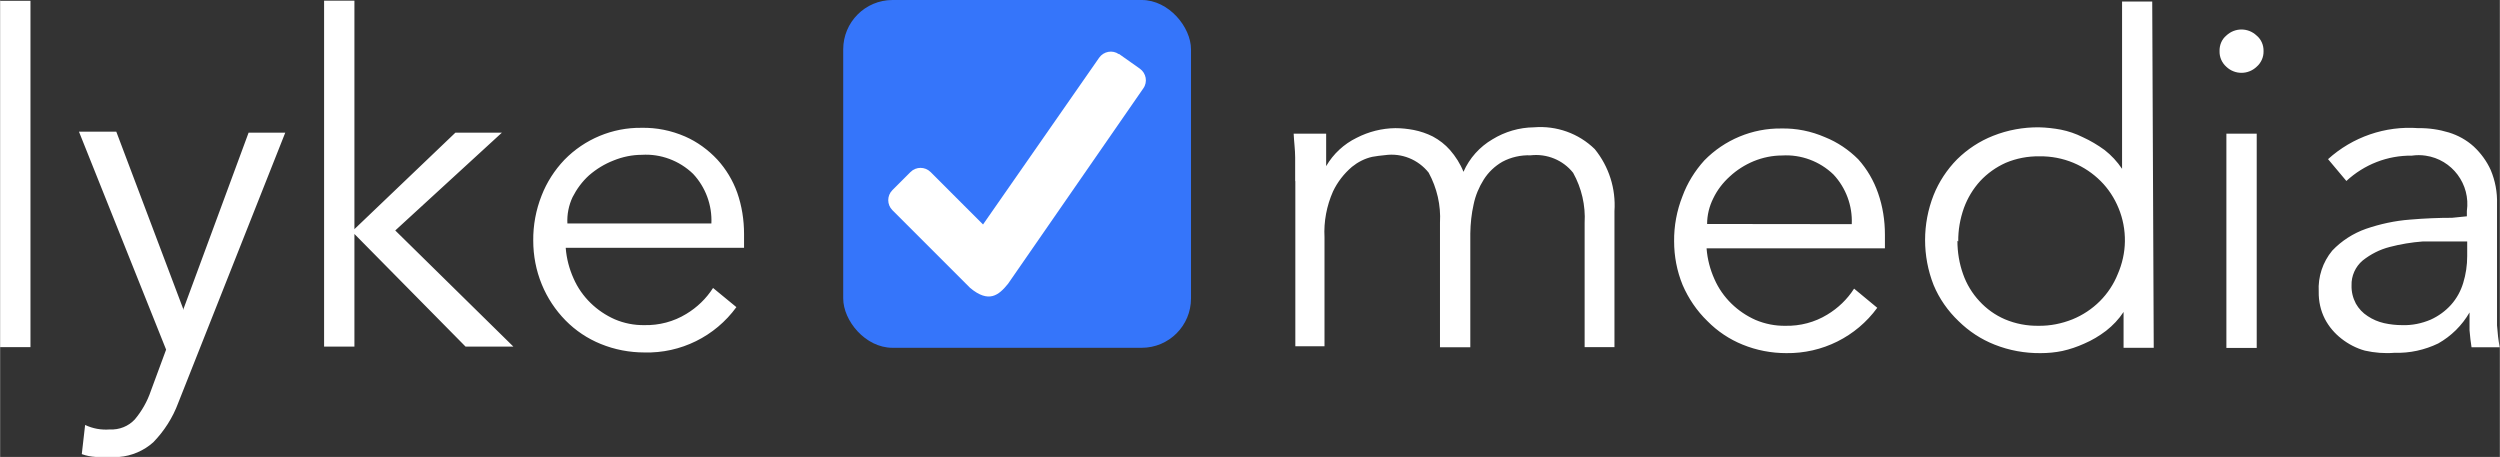<?xml version="1.0" encoding="UTF-8"?>
<!DOCTYPE svg PUBLIC "-//W3C//DTD SVG 1.1//EN" "http://www.w3.org/Graphics/SVG/1.1/DTD/svg11.dtd">
<!-- Creator: CorelDRAW 2017 -->
<svg xmlns="http://www.w3.org/2000/svg" xml:space="preserve" width="150mm" height="27.417mm" version="1.1" style="shape-rendering:geometricPrecision; text-rendering:geometricPrecision; image-rendering:optimizeQuality; fill-rule:evenodd; clip-rule:evenodd"
viewBox="0 0 15000 2742"
 xmlns:xlink="http://www.w3.org/1999/xlink">
 <rect x="0" y="0" width="15000" height="2742" fill="#333333" stroke="none"/>
 <defs>
  <style type="text/css">
   <![CDATA[
    .fil1 {fill:#3575FA}
    .fil0 {fill:white}
   ]]>
  </style>
 </defs>
 <g id="Слой_x0020_1">
  <g id="_2228420617184">
   <path class="fil0" d="M0 5l0 2078 181 0 1 0 0 -2078 -182 0zm7771 1083l0 -143c0,-47 -7,-96 -9,-143l195 0 0 195c43,-74 107,-133 183,-170 72,-37 151,-57 232,-58 37,0 74,4 111,11 40,8 78,21 114,39 39,21 74,48 103,81 34,39 62,83 81,131 36,-82 97,-150 174,-195 75,-46 161,-71 249,-72 135,-11 268,36 365,131 85,105 127,237 118,372l0 816 -179 0 0 -746c6,-104 -18,-208 -69,-300 -61,-77 -158,-116 -255,-105 -59,-2 -118,11 -170,39 -45,26 -83,62 -111,106 -29,46 -50,96 -61,149 -13,57 -19,116 -20,174l0 684 -182 0 0 -748c6,-104 -18,-208 -68,-300 -63,-79 -162,-119 -262,-105 -26,2 -51,6 -76,10 -45,10 -86,31 -122,60 -48,41 -87,91 -114,148 -38,86 -56,180 -51,275l0 654 -175 0 0 -993zm6937 361l-171 0c-67,5 -133,16 -198,33 -59,15 -114,43 -162,81 -44,37 -69,93 -67,150 -1,38 8,75 26,109 17,30 41,56 71,75 30,20 63,34 98,42 36,8 72,12 109,12 59,2 117,-10 171,-33 46,-21 88,-51 122,-89 34,-38 58,-82 73,-131 16,-52 24,-106 24,-161l0 -88 -96 0zm94 -150l0 -33c23,-160 -88,-309 -248,-332 -27,-4 -55,-4 -82,0 -146,-2 -286,53 -393,152l-110 -131c147,-133 343,-201 542,-186 62,-1 124,8 183,26 55,17 106,45 149,84 43,40 78,88 102,141 27,64 40,133 38,203l0 574 0 156c3,44 8,88 16,131l-169 0c-5,-31 -9,-65 -12,-102l0 -107c-45,78 -110,142 -188,186 -81,39 -171,59 -262,56 -60,5 -120,0 -178,-13 -51,-14 -99,-39 -141,-72 -41,-32 -75,-72 -99,-118 -26,-51 -38,-107 -37,-164 -5,-89 24,-177 81,-246 56,-59 126,-104 203,-131 85,-29 172,-48 262,-55 93,-8 177,-11 254,-11l89 -9zm-1261 789l-182 0 0 -1286 182 0 0 1286zm41 -1781c1,36 -15,71 -42,94 -51,48 -130,48 -181,0 -27,-24 -42,-58 -41,-94 -1,-36 13,-71 41,-94 51,-48 130,-48 181,0 28,23 43,58 42,94zm-1837 1138c0,68 11,136 34,200 21,60 55,116 98,162 43,47 95,84 153,109 64,27 132,40 202,39 70,1 139,-13 204,-39 61,-25 117,-62 164,-109 46,-46 83,-102 107,-162 27,-62 42,-129 43,-196 1,-69 -12,-137 -38,-200 -25,-61 -61,-116 -107,-162 -47,-47 -102,-84 -164,-110 -65,-27 -134,-40 -204,-39 -69,-1 -138,12 -202,39 -58,26 -110,63 -153,109 -43,47 -76,102 -98,162 -23,65 -35,133 -34,201l-5 -4zm1178 642l-181 0 0 -215c-28,43 -64,81 -105,113 -41,31 -84,57 -131,77 -42,19 -86,34 -131,44 -43,9 -87,13 -131,13 -94,1 -188,-16 -276,-51 -81,-32 -154,-80 -216,-141 -64,-61 -116,-135 -150,-217 -68,-173 -68,-366 0,-539 32,-80 80,-153 141,-215 62,-61 135,-109 216,-141 88,-35 182,-52 276,-51 44,1 88,6 131,14 45,9 89,24 131,45 46,21 90,47 131,77 41,32 76,70 105,113l0 -1004 181 0 9 2078zm-1812 -742c5,-110 -35,-218 -110,-298 -82,-79 -194,-121 -308,-114 -58,0 -116,12 -170,34 -53,22 -102,53 -144,92 -41,37 -75,81 -99,131 -24,48 -37,101 -37,154l867 1zm-871 148c5,63 21,124 47,182 24,55 59,105 102,147 42,41 91,74 145,98 57,24 118,36 179,35 88,2 176,-21 251,-67 65,-39 120,-92 161,-156l139 115c-127,174 -330,275 -546,272 -90,0 -179,-17 -262,-51 -79,-32 -151,-80 -211,-141 -64,-62 -114,-136 -149,-217 -34,-83 -51,-172 -51,-262 -1,-92 16,-184 50,-270 29,-79 74,-152 131,-215 121,-124 288,-194 462,-192 90,-2 179,16 262,52 75,30 143,76 200,133 53,59 93,128 119,203 28,80 41,164 41,249l0 82 -1070 0 0 1zm-5972 -152c5,-110 -35,-218 -110,-298 -82,-79 -194,-121 -307,-114 -58,0 -116,12 -170,34 -54,21 -103,51 -147,89 -41,37 -74,82 -99,131 -23,49 -34,104 -31,158l865 0zm-874 148c5,63 21,124 47,182 24,55 59,105 102,147 42,41 91,74 145,98 56,24 117,36 178,35 88,2 176,-21 251,-67 65,-39 120,-92 161,-156l140 115c-128,176 -335,278 -552,272 -90,0 -179,-17 -262,-51 -79,-32 -151,-80 -211,-141 -61,-62 -110,-136 -143,-217 -34,-83 -51,-172 -51,-262 -1,-92 16,-184 50,-270 31,-80 78,-153 137,-215 121,-124 288,-194 462,-192 90,-2 179,16 262,52 73,32 139,80 194,139 52,57 93,125 119,198 28,80 41,164 41,249l0 82 -1070 0 0 1zm-1269 -113l607 -580 279 0 -640 587 709 697 -287 0 -667 -676 0 676 -182 0 0 -2076 182 0 0 1371 -1 0zm-1027 484l393 -1064 220 0 -642 1621c-33,89 -84,169 -150,237 -57,51 -130,82 -205,88l-56 0 -84 0c-29,-2 -57,-7 -84,-17l20 -175c46,22 97,31 148,27 57,3 112,-19 150,-60 42,-50 75,-108 96,-170l92 -249 -523 -1308 224 0 404 1070z"/>
   <g>
    <rect class="fil1" x="5059" width="2087" height="2087" rx="296" ry="296"/>
    <path class="fil0" d="M6713 323l126 89c38,27 48,80 21,118l-812 1173c-56,69 -115,118 -227,25l-467 -467c-33,-33 -33,-87 0,-120l109 -109c33,-33 87,-33 120,0l315 315 697 -1001c27,-38 80,-48 118,-21z"/>
   </g>
  </g>
 </g>
</svg>

